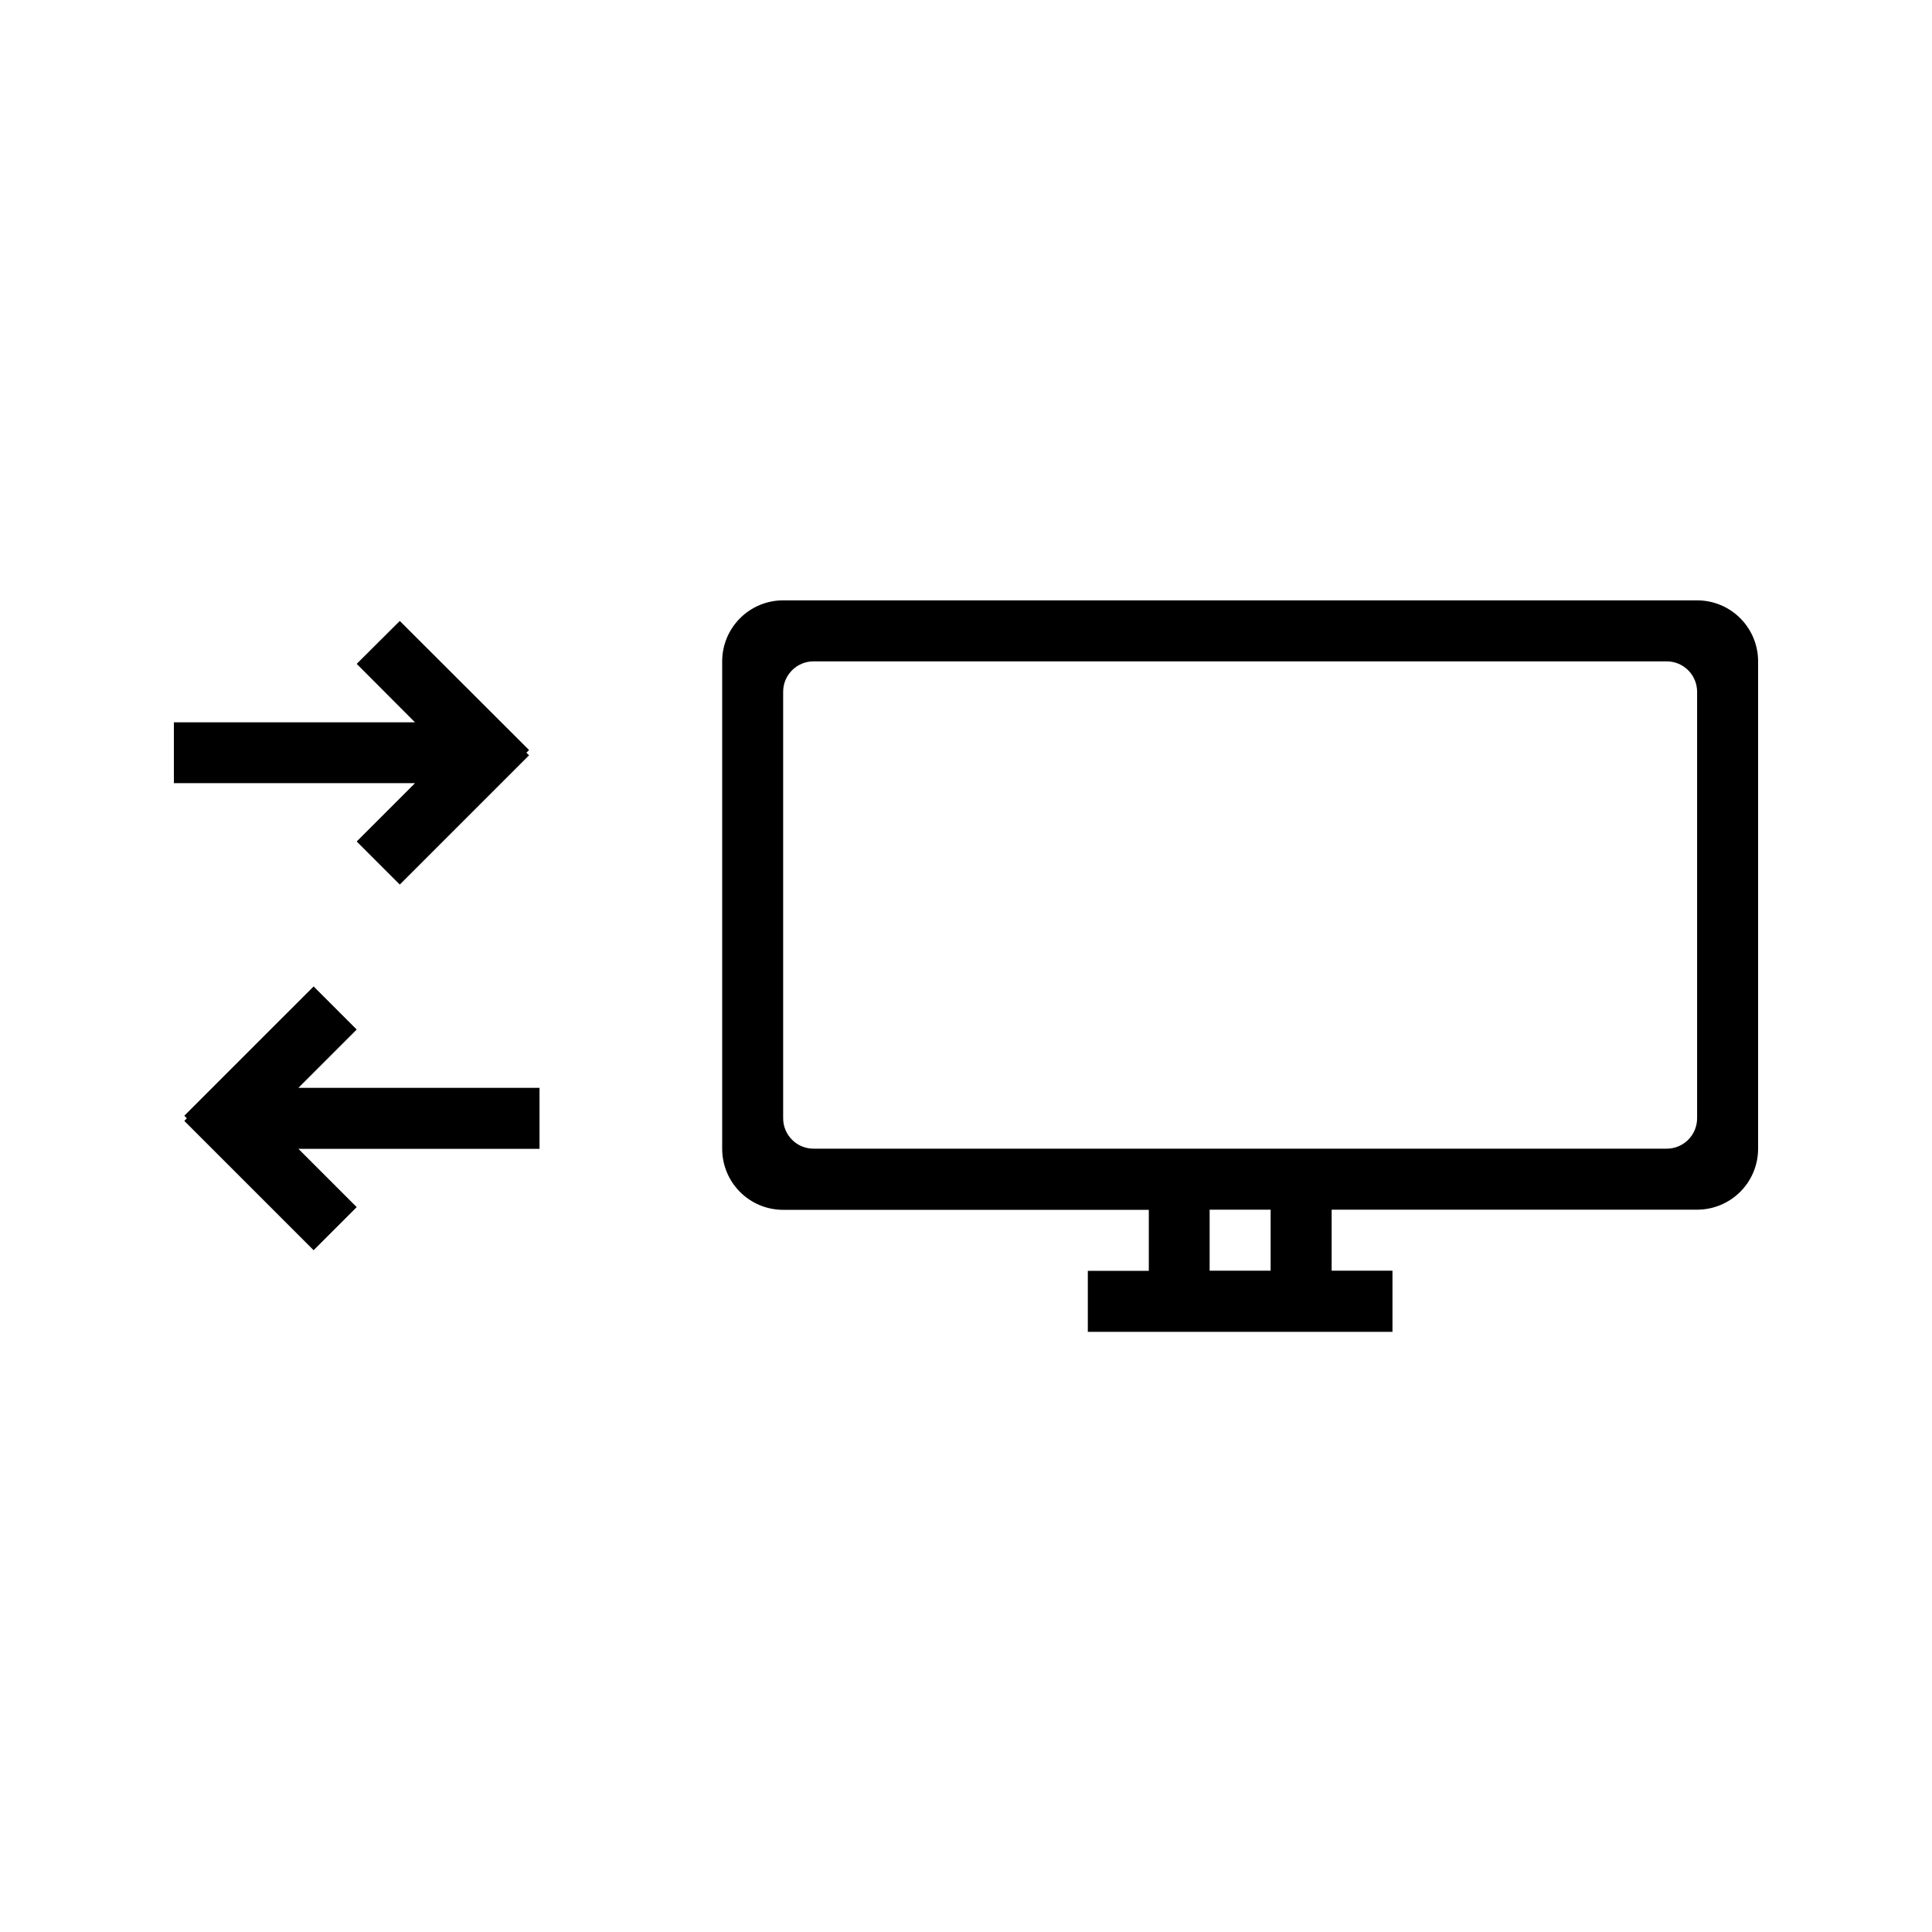 <?xml version="1.0" encoding="UTF-8"?>
<!-- Uploaded to: SVG Repo, www.svgrepo.com, Generator: SVG Repo Mixer Tools -->
<svg fill="#000000" width="800px" height="800px" version="1.1" viewBox="144 144 512 512" xmlns="http://www.w3.org/2000/svg">
 <g>
  <path d="m593.75 303.1h-242.2c-4.289 0-8.398 1.703-11.43 4.734s-4.734 7.144-4.734 11.43v129.19c0 4.285 1.703 8.398 4.734 11.43s7.141 4.734 11.43 4.734h96.898v16.164h-16.164v16.164h80.734v-16.207h-16.121v-16.164h96.898c4.273-0.012 8.367-1.715 11.387-4.734 3.023-3.019 4.723-7.117 4.734-11.387v-129.19c0-4.285-1.703-8.398-4.734-11.43s-7.141-4.734-11.43-4.734zm-113.02 177.64h-16.164v-16.164h16.164zm113.02-40.391c0 2.141-0.848 4.191-2.359 5.703s-3.562 2.359-5.699 2.359h-226.09c-4.453 0-8.059-3.609-8.059-8.062v-113.02c0-4.453 3.606-8.062 8.059-8.062h226.09c2.137 0 4.188 0.852 5.699 2.363s2.359 3.562 2.359 5.699z"/>
  <path d="m238.53 367 11.418 11.418 34.262-34.258-0.715-0.672 0.715-0.715-34.262-34.215-11.418 11.375 15.449 15.492h-63.898v16.125h63.898z"/>
  <path d="m238.53 416.84-11.418-11.422-34.262 34.258 0.672 0.672-0.672 0.715 34.262 34.258 11.418-11.418-15.449-15.449h63.898v-16.164h-63.898z"/>
 </g>
</svg>
